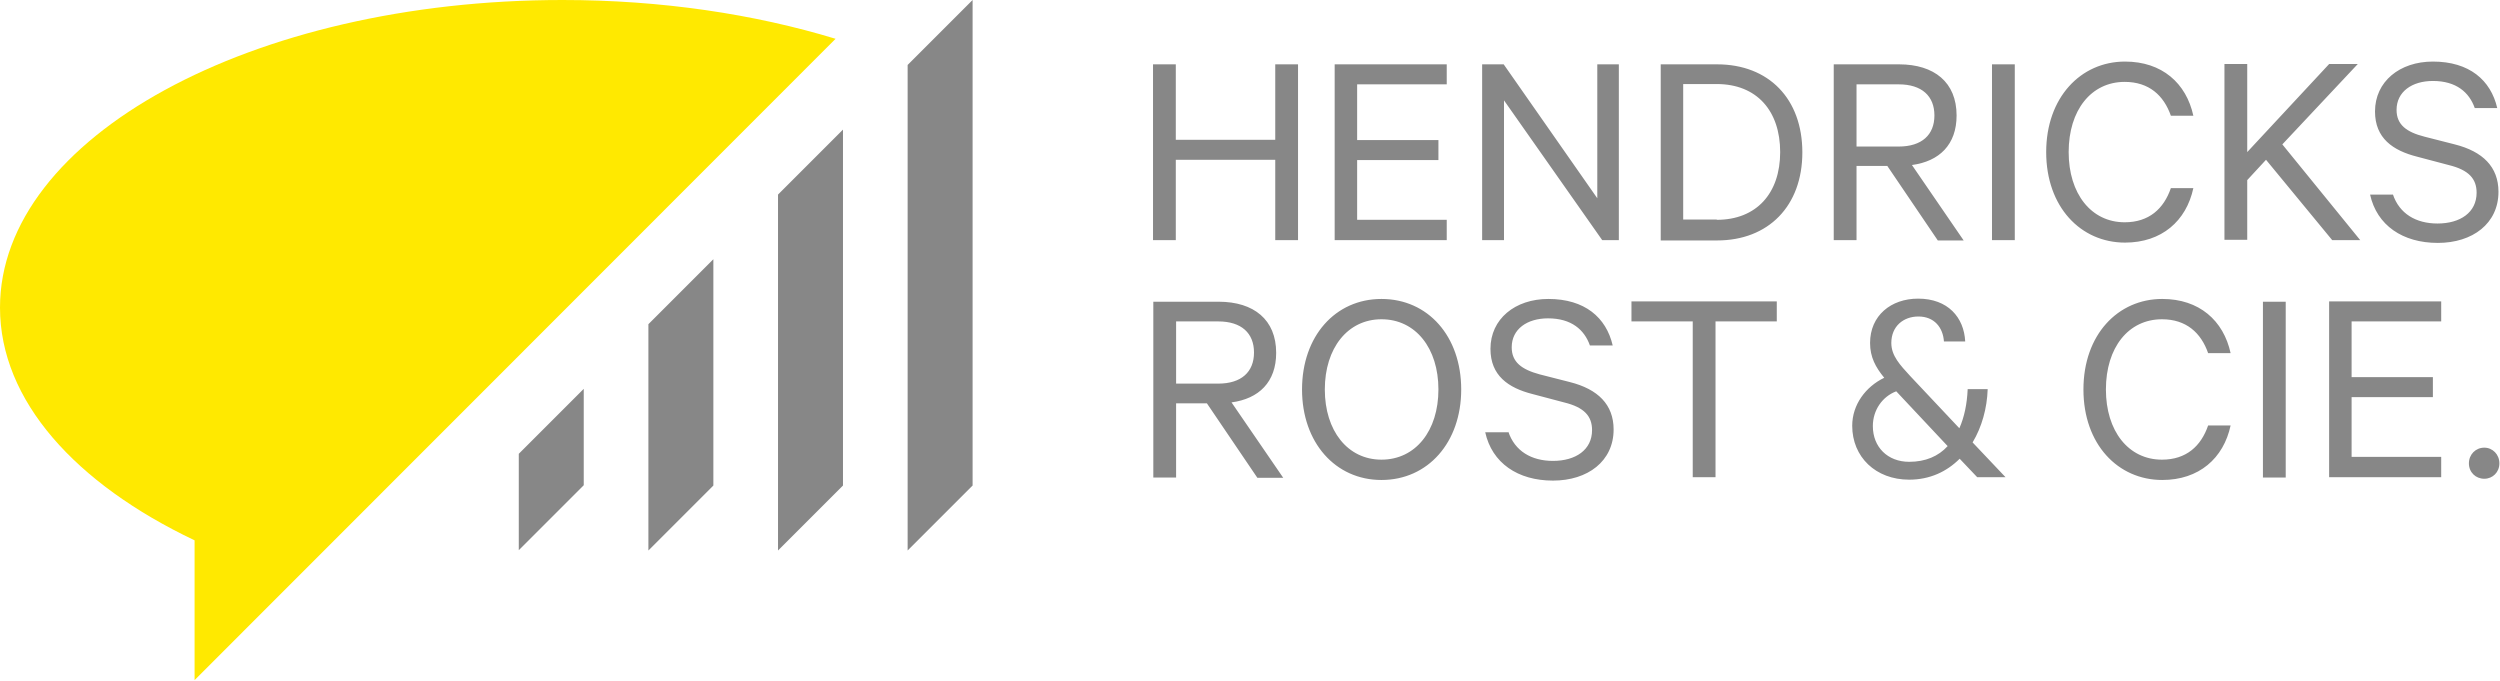<?xml version="1.0" encoding="UTF-8" standalone="no"?>
<!DOCTYPE svg PUBLIC "-//W3C//DTD SVG 1.1//EN" "http://www.w3.org/Graphics/SVG/1.1/DTD/svg11.dtd">
<svg width="100%" height="100%" viewBox="0 0 609 166" version="1.1" xmlns="http://www.w3.org/2000/svg" xmlns:xlink="http://www.w3.org/1999/xlink" xml:space="preserve" xmlns:serif="http://www.serif.com/" style="fill-rule:evenodd;clip-rule:evenodd;stroke-linejoin:round;stroke-miterlimit:2;">
    <path d="M203.55,9.45c-19.725,-6 -42.375,-9.45 -66.525,-9.45c-75.675,0 -137.025,33.525 -137.025,74.925c0,22.65 18.375,42.9 47.4,56.7l0,34.05l156.15,-156.225Z" style="fill:#ffe900;fill-rule:nonzero;"/>
    <path d="M126.375,110.55l-0,23.475l15.825,-15.825l-0,-23.475l-15.825,15.825Zm31.575,-31.575l-0,55.125l15.825,-15.825l-0,-55.125l-15.825,15.825Zm31.575,-31.575l-0,86.7l15.825,-15.825l-0,-86.7l-15.825,15.825Zm47.4,-47.4l-15.825,15.825l-0,118.275l15.825,-15.825l0,-118.275Z" style="fill:#878787;fill-rule:nonzero;"/>
    <path d="M367.425,105.15c1.575,4.725 5.625,7.125 10.875,7.125c5.55,0 9.525,-2.7 9.525,-7.5c0,-3.375 -1.875,-5.55 -6.825,-6.75l-7.65,-2.025c-5.925,-1.5 -10.275,-4.5 -10.275,-11.025c-0,-7.275 6,-12.15 14.1,-12.15c8.85,0 14.1,4.5 15.675,11.325l-5.55,0c-1.35,-3.825 -4.5,-6.6 -10.2,-6.6c-5.1,0 -8.85,2.625 -8.85,7.05c-0,3.6 2.4,5.4 6.825,6.6l7.35,1.875c6.825,1.725 10.65,5.475 10.65,11.55c-0,7.725 -6.3,12.45 -14.775,12.45c-8.55,0 -14.85,-4.275 -16.5,-11.775l5.625,0l-0,-0.15Zm-30.9,11.775c-11.25,0 -19.35,-9.15 -19.35,-22.05c-0,-12.975 8.1,-22.05 19.35,-22.05c11.325,0 19.425,9.075 19.425,22.05c-0,12.9 -8.1,22.05 -19.425,22.05Zm190.2,-44.1c9,0 14.925,5.25 16.65,13.2l-5.475,0c-1.725,-4.95 -5.325,-8.25 -11.25,-8.25c-8.175,0 -13.65,6.9 -13.65,17.1c-0,10.125 5.475,17.1 13.65,17.1c5.925,0 9.525,-3.3 11.25,-8.325l5.475,0c-1.725,8.025 -7.725,13.275 -16.65,13.275c-10.8,0 -19.2,-8.7 -19.2,-22.05c-0,-13.35 8.4,-22.05 19.2,-22.05Zm-53.175,10.425c-0.225,-3.525 -2.4,-6.15 -6.225,-6.15c-3.675,0 -6.6,2.4 -6.6,6.45c-0,3.15 2.175,5.4 4.575,8.025l12,12.75c1.2,-2.7 1.875,-5.925 2.025,-9.525l4.875,0c-0.15,4.65 -1.425,9.225 -3.675,12.975l8.025,8.475l-6.9,0l-4.275,-4.5c-3.15,3.15 -7.275,5.1 -12.3,5.1c-8.175,0 -13.875,-5.55 -13.875,-13.125c0,-5.175 3.3,-9.525 7.8,-11.7c-2.1,-2.55 -3.45,-5.025 -3.45,-8.475c0,-6.675 5.1,-10.8 11.7,-10.8c7.275,0 11.175,4.575 11.475,10.425l-5.175,0l-0,0.075Zm131.625,25.8c2.025,0 3.675,1.65 3.675,3.825c-0,2.175 -1.65,3.75 -3.675,3.75c-2.1,0 -3.75,-1.575 -3.75,-3.75c-0,-2.175 1.65,-3.825 3.75,-3.825Zm-308.275,-35.55c8.522,0.017 13.975,4.366 13.975,12.45c-0,7.125 -4.2,11.175 -10.875,12.075l12.6,18.375l-6.3,0l-12.3,-18.15l-7.5,0l-0,18.075l-5.55,0l-0,-42.825l15.95,0Zm259.9,42.825l-5.55,0l0,-42.825l5.55,0l0,42.825Zm37.875,-42.9l0,4.875l-21.825,0l0,13.575l19.8,0l0,4.875l-19.8,0l0,14.55l21.825,0l0,4.95l-27.3,0l0,-42.825l27.3,0Zm-197.25,0l35.4,0l0,4.875l-14.925,0l0,37.95l-5.55,0l0,-37.95l-14.925,0l0,-4.875Zm77.025,35.25l-12.525,-13.35c-3.375,1.275 -5.7,4.575 -5.7,8.475c-0,5.1 3.6,8.7 8.85,8.7c3.975,0 7.125,-1.35 9.375,-3.825Zm-137.925,-30.9c-8.25,0 -13.8,7.05 -13.8,17.1c-0,10.05 5.55,17.1 13.8,17.1c8.325,0 13.875,-7.05 13.875,-17.1c-0,-10.05 -5.55,-17.1 -13.875,-17.1Zm-50.025,15.675l10.275,0c5.625,0 8.7,-2.85 8.7,-7.575c0,-4.725 -3.075,-7.575 -8.7,-7.575l-10.275,0l0,15.15Zm296.4,-46.125c1.575,4.725 5.625,7.125 10.875,7.125c5.55,0 9.525,-2.7 9.525,-7.5c-0,-3.375 -1.875,-5.55 -6.825,-6.75l-7.65,-2.025c-5.925,-1.5 -10.275,-4.5 -10.275,-11.025c-0,-7.275 6,-12.15 14.1,-12.15c8.85,0 14.1,4.5 15.675,11.325l-5.475,0c-1.35,-3.825 -4.5,-6.6 -10.2,-6.6c-5.1,0 -8.85,2.625 -8.85,7.05c0,3.6 2.4,5.4 6.825,6.525l7.35,1.875c6.825,1.725 10.65,5.475 10.65,11.55c0,7.725 -6.3,12.45 -14.775,12.45c-8.55,0 -14.85,-4.275 -16.5,-11.775l5.55,0l-0,-0.075Zm-65.25,-32.325c9,0 14.925,5.25 16.65,13.2l-5.475,0c-1.725,-4.95 -5.325,-8.25 -11.25,-8.25c-8.175,0 -13.65,6.9 -13.65,17.1c0,10.125 5.475,17.1 13.65,17.1c5.925,0 9.525,-3.3 11.25,-8.325l5.475,0c-1.725,8.025 -7.725,13.275 -16.65,13.275c-10.8,0 -19.2,-8.7 -19.2,-22.05c-0,-13.275 8.4,-22.05 19.2,-22.05Zm-55,0.675c8.522,0.017 13.975,4.366 13.975,12.45c0,7.125 -4.2,11.175 -10.875,12.075l12.6,18.375l-6.3,0l-12.3,-18.15l-7.5,0l0,18.075l-5.55,0l-0,-42.825l15.95,0Zm-58.1,0l13.725,0c12.6,0 20.775,8.4 20.775,21.45c0,13.05 -8.25,21.45 -20.775,21.45l-13.725,0l0,-42.9Zm86.25,42.825l-5.55,0l0,-42.825l5.55,0l0,42.825Zm-138.375,-42.825l0,4.875l-21.825,0l-0,13.575l19.8,0l-0,4.875l-19.8,0l-0,14.55l21.825,0l0,4.95l-27.3,0l0,-42.825l27.3,0Zm195,21.375l19.95,-21.45l6.975,0l-18.375,19.575l18.975,23.325l-6.825,0l-16.125,-19.575l-4.575,4.95l-0,14.55l-5.55,0l-0,-42.825l5.55,0l-0,21.45Zm-153.075,21.45l-4.05,0l-23.925,-34.05l0,34.05l-5.325,0l0,-42.825l5.25,0l22.8,32.625l0,-32.625l5.25,0l0,42.825Zm-78.15,-42.825l0,42.825l-5.55,0l-0,-19.575l-24.225,0l0,19.575l-5.55,0l0,-42.825l5.55,0l0,18.375l24.225,0l-0,-18.375l5.55,0Zm102,37.875c9.675,0 15.45,-6.45 15.45,-16.5c0,-10.05 -5.7,-16.575 -15.45,-16.575l-8.175,0l0,33l8.175,0l0,0.075Zm34.05,-17.85l10.275,-0c5.625,-0 8.7,-2.85 8.7,-7.575c0,-4.725 -3.075,-7.575 -8.7,-7.575l-10.275,0l0,15.15Z" style="fill:#878787;fill-rule:nonzero;"/>
</svg>
